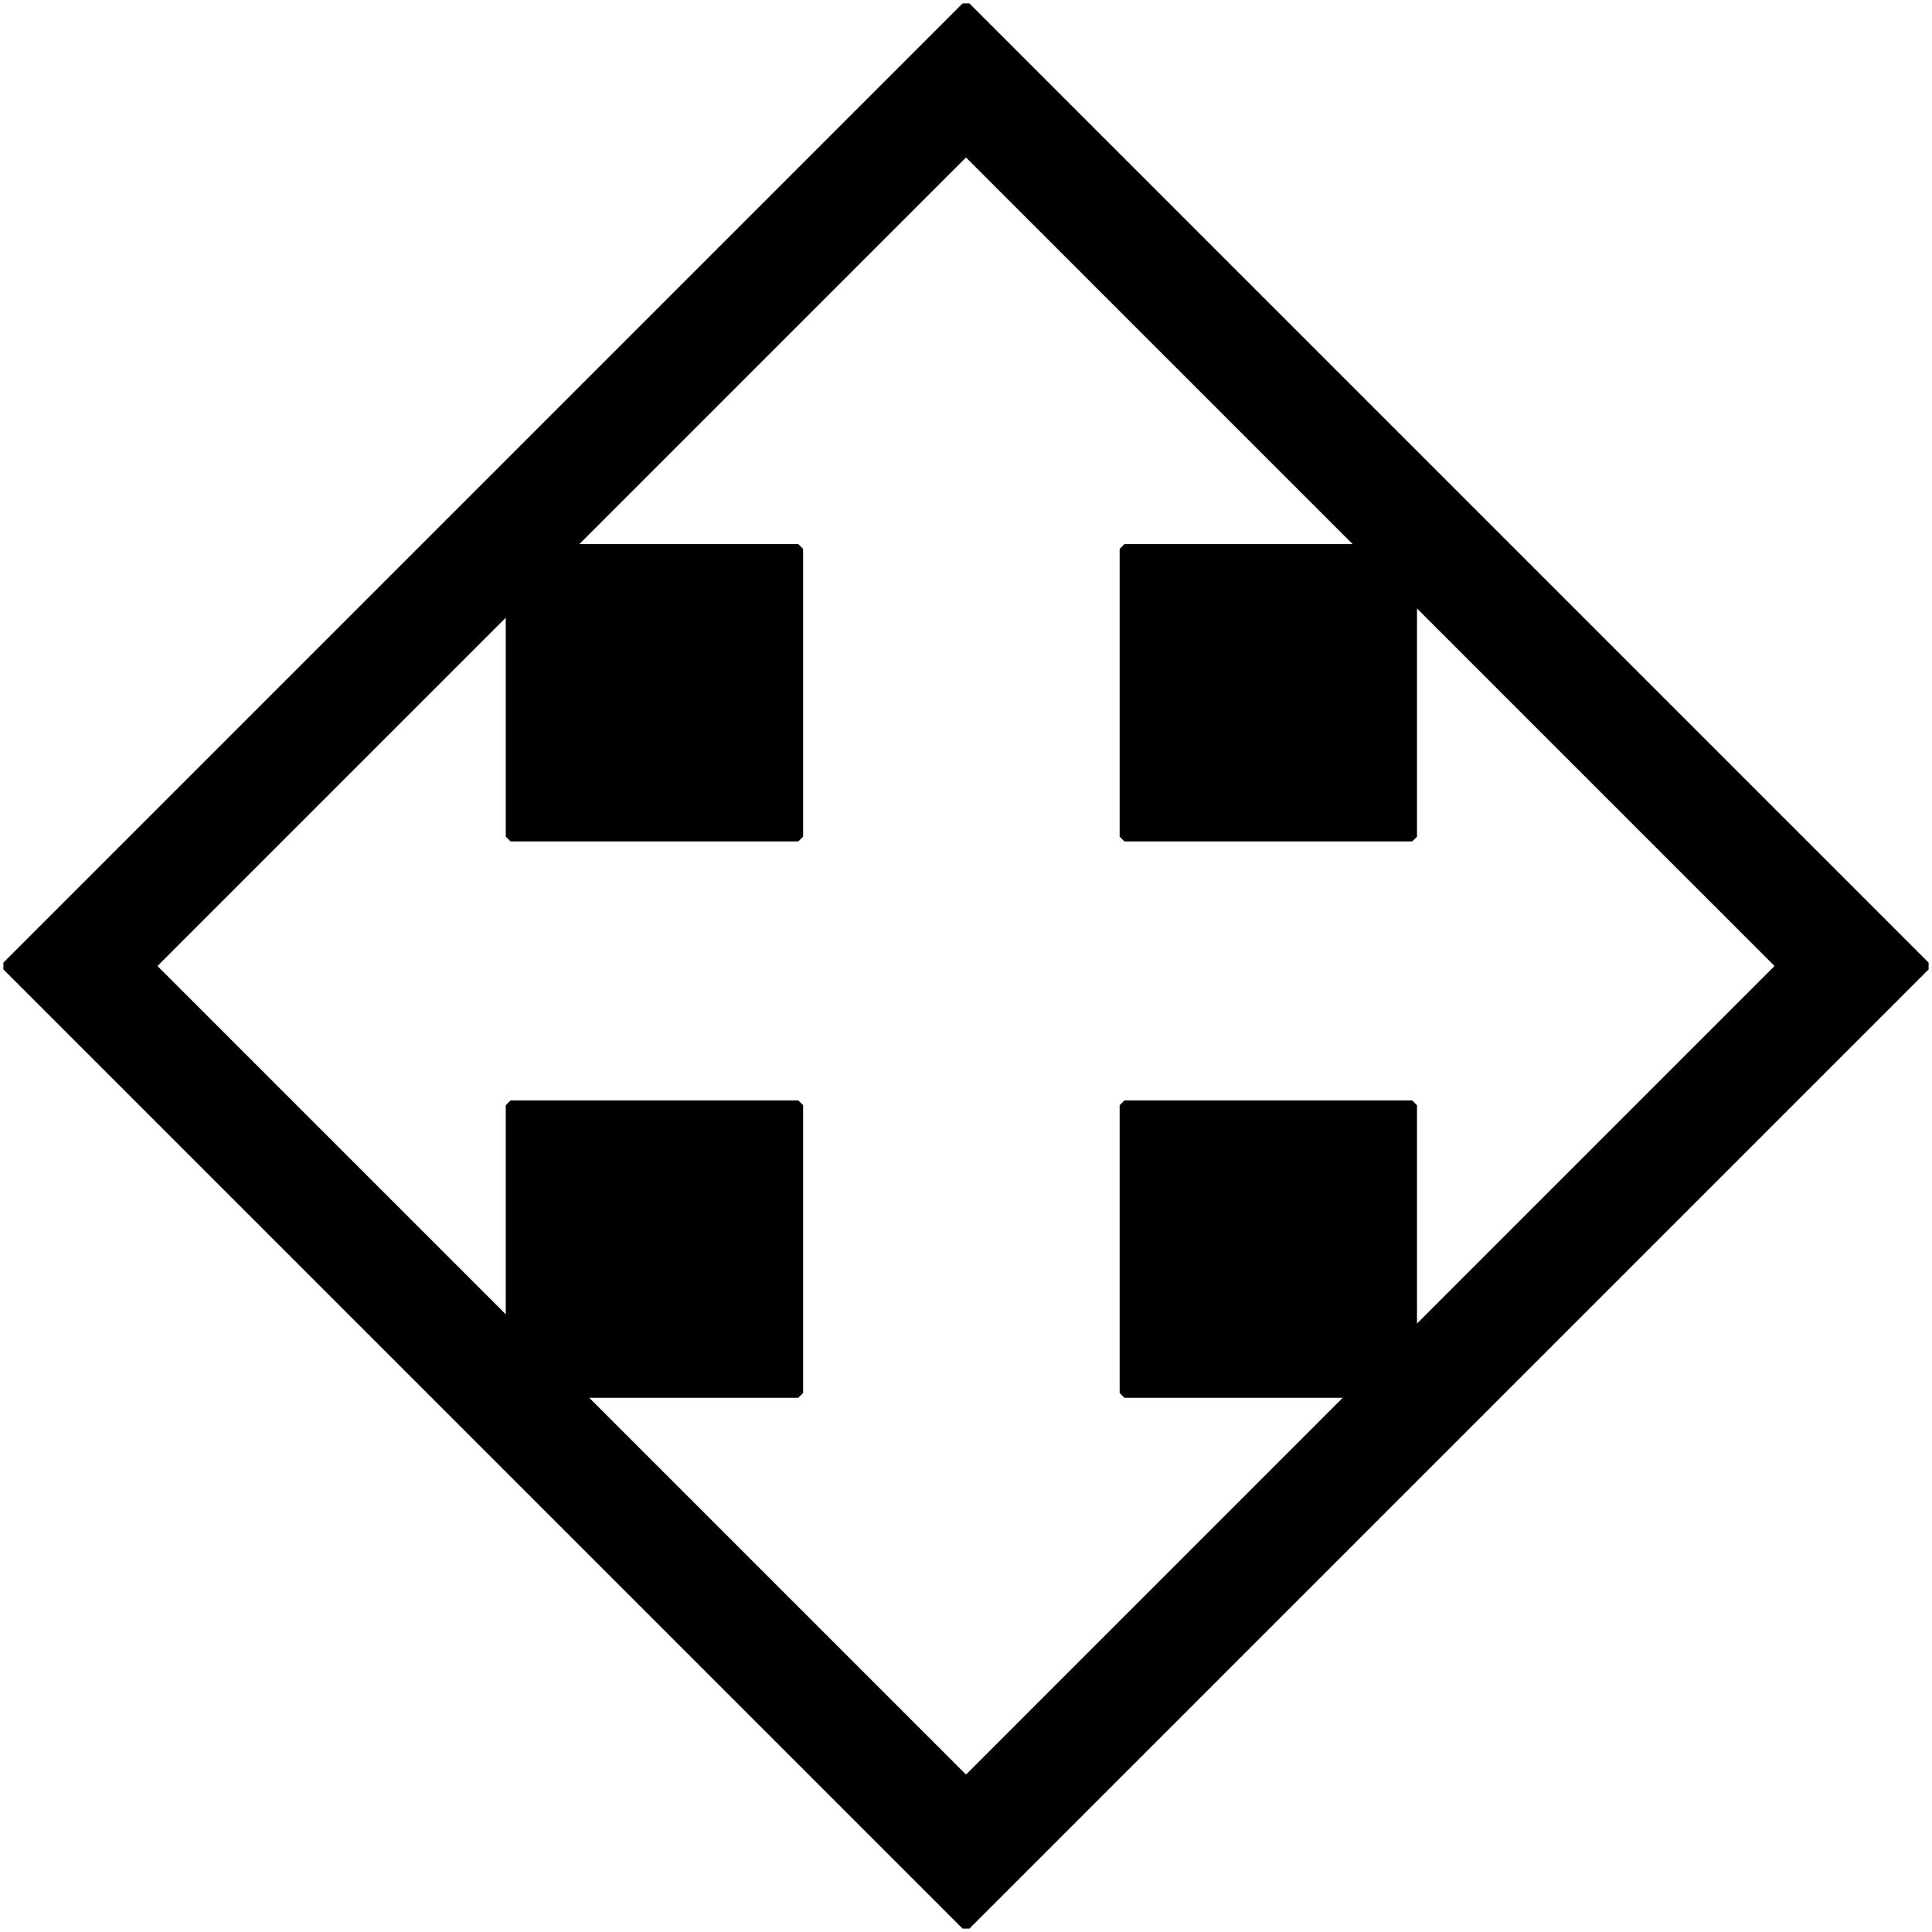 <?xml version="1.0" encoding="UTF-8"?>
<!DOCTYPE svg  PUBLIC '-//W3C//DTD SVG 1.1//EN'  'http://www.w3.org/Graphics/SVG/1.1/DTD/svg11.dtd'>
<svg width="720pt" height="720pt" fill-rule="evenodd" overflow="visible" stroke-linejoin="bevel" stroke-width=".501" version="1.1" viewBox="0 0 720 720" xmlns="http://www.w3.org/2000/svg">
<g transform="scale(1 -1)" fill="none" font-family="Times New Roman" font-size="16" stroke="#000">
<g transform="translate(0 -720)">
<path d="m360 2.528-357.47 357.47 357.47 357.47 357.47-357.47-357.47-357.47zm0 53.618 144.72 144.73h-85.674v107.24h107.24v-85.678l137.56 137.56-137.56 137.56v-89.353h-107.24v107.24h89.353l-148.4 148.4-148.4-148.4h85.911v-107.24h-107.24v85.912l-134.12-134.12 134.12-134.12v82.237h107.24v-107.24h-82.237l144.73-144.73z" fill="#000" stroke-linejoin="miter" stroke-miterlimit="79.84" stroke-width="3.575"/>
</g>
</g>
</svg>
